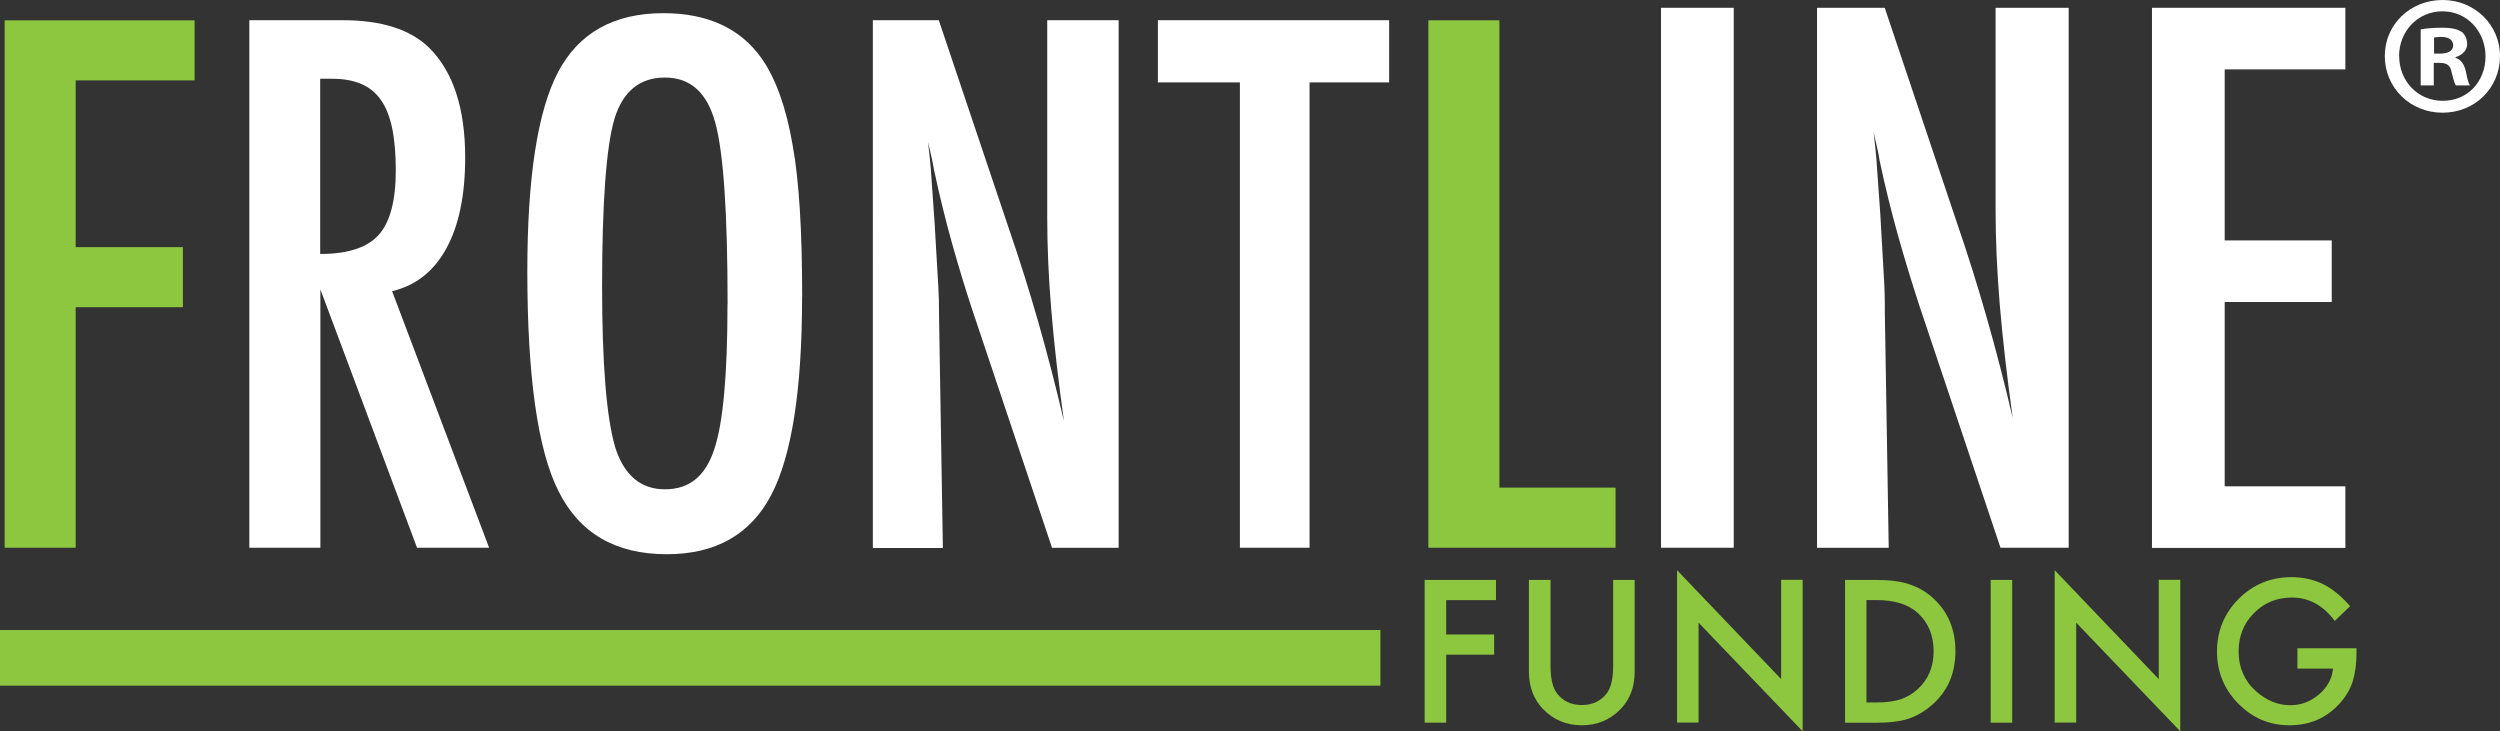 <svg xmlns="http://www.w3.org/2000/svg" id="uuid-c2797fb0-7c1e-4674-b325-01cd9efb69ee" viewBox="0 0 269.52 78.85"><rect x="0" y="0" width="269.52" height="78.85" fill="#333333" stroke="none"/><g id="uuid-b0864c98-8352-4f01-8ff8-2207814e4b74"><g><g><g><path d="m.5,2.19h20.48v6.48h-12.82v17.97h11.56v6.48h-11.56v25.93H.5V2.19Z" style="fill:#8dc63f;"></path><path d="m26.87,2.18h10.09c4.17,0,7.28.99,9.32,2.98,2.58,2.58,3.87,6.52,3.87,11.82,0,4.08-.68,7.35-2.04,9.82-1.36,2.47-3.31,4-5.84,4.59l10.46,27.66h-7.77l-10.42-27.85v27.85h-7.66V2.18Zm7.66,25.2c2.97,0,5.07-.69,6.3-2.06,1.23-1.38,1.84-3.7,1.84-6.96,0-1.77-.13-3.28-.39-4.53-.26-1.25-.66-2.27-1.22-3.06-.55-.79-1.26-1.36-2.14-1.73-.87-.37-1.91-.55-3.11-.55h-1.29v18.9Z" style="fill:#fff;"></path><path d="m86.47,32.01c0,10.04-1.12,17.18-3.35,21.4-2.23,4.22-5.98,6.34-11.24,6.34-5.53,0-9.42-2.27-11.68-6.82-2.23-4.44-3.35-12.34-3.35-23.69,0-10.12,1.11-17.28,3.32-21.48,2.23-4.22,6.02-6.34,11.35-6.34,4.76,0,8.3,1.63,10.61,4.9,1.52,2.19,2.63,5.29,3.32,9.32.69,3.73,1.03,9.19,1.03,16.36Zm-8.03.81c0-9.85-.44-16.38-1.33-19.6-.88-3.24-2.69-4.86-5.42-4.86s-4.54,1.49-5.45,4.46c-.88,3-1.33,9.01-1.33,18.05,0,8.32.47,14.1,1.4,17.31.96,3.05,2.75,4.57,5.38,4.57s4.35-1.42,5.3-4.27c.96-2.82,1.44-8.04,1.44-15.66Z" style="fill:#fff;"></path><path d="m94.06,2.18h7.15l7.63,22.69c2.21,6.41,4.16,13.25,5.86,20.52-.61-4.4-1.07-8.37-1.36-11.94-.3-3.56-.44-6.91-.44-10.06V2.18h7.7v56.88h-7.18l-8.58-25.6c-.79-2.38-1.53-4.83-2.23-7.33-.7-2.5-1.34-5.13-1.93-7.88-.05-.34-.13-.76-.24-1.25-.11-.49-.24-1.06-.39-1.69.07.64.13,1.19.18,1.64.05.45.09.84.11,1.16l.41,5.78.41,7.04c.02.39.04.87.06,1.44.01.56.02,1.2.02,1.92l.41,24.79h-7.55V2.18Z" style="fill:#fff;"></path><path d="m124.82,2.18h24.94v6.7h-8.58v50.17h-7.51V8.88h-8.84V2.18Z" style="fill:#fff;"></path><path d="m153.99,2.19h7.66v50.38h12.52v6.48h-20.18V2.19Z" style="fill:#8dc63f;"></path><path d="m179.07.84h7.84v58.21h-7.84V.84Z" style="fill:#fff;"></path><path d="m195.88.84h7.31l7.8,23.23c2.26,6.56,4.26,13.56,6,21-.63-4.5-1.09-8.57-1.4-12.22-.3-3.64-.45-7.08-.45-10.29V.84h7.88v58.21h-7.35l-8.78-26.2c-.8-2.44-1.56-4.94-2.28-7.5-.72-2.56-1.38-5.25-1.98-8.07-.05-.35-.13-.78-.24-1.28-.11-.5-.25-1.08-.4-1.73.08.65.14,1.21.19,1.68.05.47.09.86.11,1.19l.42,5.92.41,7.2c.03.4.04.89.06,1.47s.02,1.23.02,1.96l.42,25.37h-7.73V.84Z" style="fill:#fff;"></path><path d="m232,.84h20.85v6.64h-13.01v18.44h11.54v6.64h-11.54v19.87h13.01v6.64h-20.85V.84Z" style="fill:#fff;"></path></g><line y1="70.92" x2="148.82" y2="70.92" style="fill:none; stroke:#8dc63f; stroke-miterlimit:10; stroke-width:6px;"></line><g><path d="m161.27,64.7h-5.36v3.7h5.17v2.18h-5.17v7.33h-2.32v-15.39h7.69v2.18Z" style="fill:#8dc63f;"></path><path d="m167.16,62.52v9.27c0,1.32.22,2.29.65,2.9.64.88,1.55,1.32,2.72,1.32s2.09-.44,2.73-1.32c.43-.59.65-1.56.65-2.9v-9.27h2.32v9.91c0,1.62-.5,2.96-1.51,4.01-1.14,1.17-2.53,1.75-4.19,1.75s-3.05-.58-4.18-1.75c-1.01-1.05-1.52-2.39-1.52-4.01v-9.91h2.32Z" style="fill:#8dc63f;"></path><path d="m180.8,77.91v-16.44l11.22,11.74v-10.7h2.32v16.33l-11.22-11.71v10.77h-2.32Z" style="fill:#8dc63f;"></path><path d="m198.91,77.91v-15.39h3.23c1.55,0,2.77.15,3.67.46.96.3,1.84.81,2.62,1.53,1.59,1.45,2.38,3.35,2.38,5.71s-.83,4.28-2.48,5.74c-.83.73-1.7,1.24-2.61,1.53-.85.29-2.06.43-3.62.43h-3.19Zm2.32-2.18h1.05c1.04,0,1.91-.11,2.6-.33.69-.23,1.32-.6,1.87-1.11,1.14-1.04,1.71-2.4,1.71-4.08s-.56-3.06-1.69-4.11c-1.02-.94-2.52-1.41-4.5-1.41h-1.05v11.02Z" style="fill:#8dc63f;"></path><path d="m216.93,62.52v15.39h-2.32v-15.39h2.32Z" style="fill:#8dc63f;"></path><path d="m221.51,77.91v-16.44l11.22,11.74v-10.7h2.32v16.33l-11.22-11.71v10.77h-2.32Z" style="fill:#8dc63f;"></path><path d="m247.69,69.89h6.36v.51c0,1.16-.14,2.18-.41,3.07-.27.82-.71,1.59-1.35,2.31-1.43,1.61-3.25,2.41-5.45,2.41s-4-.78-5.53-2.33c-1.54-1.56-2.3-3.44-2.3-5.62s.78-4.13,2.34-5.68c1.56-1.56,3.46-2.34,5.7-2.34,1.2,0,2.33.25,3.37.74,1,.49,1.98,1.29,2.94,2.39l-1.65,1.59c-1.26-1.68-2.8-2.52-4.62-2.52-1.63,0-2.99.56-4.1,1.68-1.1,1.1-1.65,2.49-1.65,4.15s.61,3.13,1.84,4.24c1.15,1.03,2.4,1.54,3.74,1.54,1.14,0,2.17-.39,3.08-1.16.91-.78,1.42-1.71,1.52-2.79h-3.84v-2.18Z" style="fill:#8dc63f;"></path></g></g><path d="m269.52,6.04c0,3.43-2.69,6.11-6.19,6.11s-6.23-2.69-6.23-6.11,2.76-6.04,6.23-6.04,6.19,2.69,6.19,6.04Zm-10.87,0c0,2.69,1.99,4.83,4.71,4.83s4.6-2.14,4.6-4.79-1.95-4.86-4.64-4.86-4.68,2.17-4.68,4.83Zm3.72,3.17h-1.4V3.17c.55-.11,1.33-.18,2.32-.18,1.14,0,1.66.18,2.1.44.33.26.59.74.59,1.33,0,.66-.52,1.18-1.25,1.4v.07c.59.22.92.66,1.11,1.47.18.92.29,1.29.44,1.51h-1.51c-.18-.22-.29-.77-.48-1.47-.11-.66-.48-.96-1.25-.96h-.66v2.43Zm.04-3.43h.66c.77,0,1.4-.26,1.4-.88,0-.55-.41-.92-1.29-.92-.37,0-.63.04-.77.07v1.73Z" style="fill:#fff;"></path></g></g></svg>